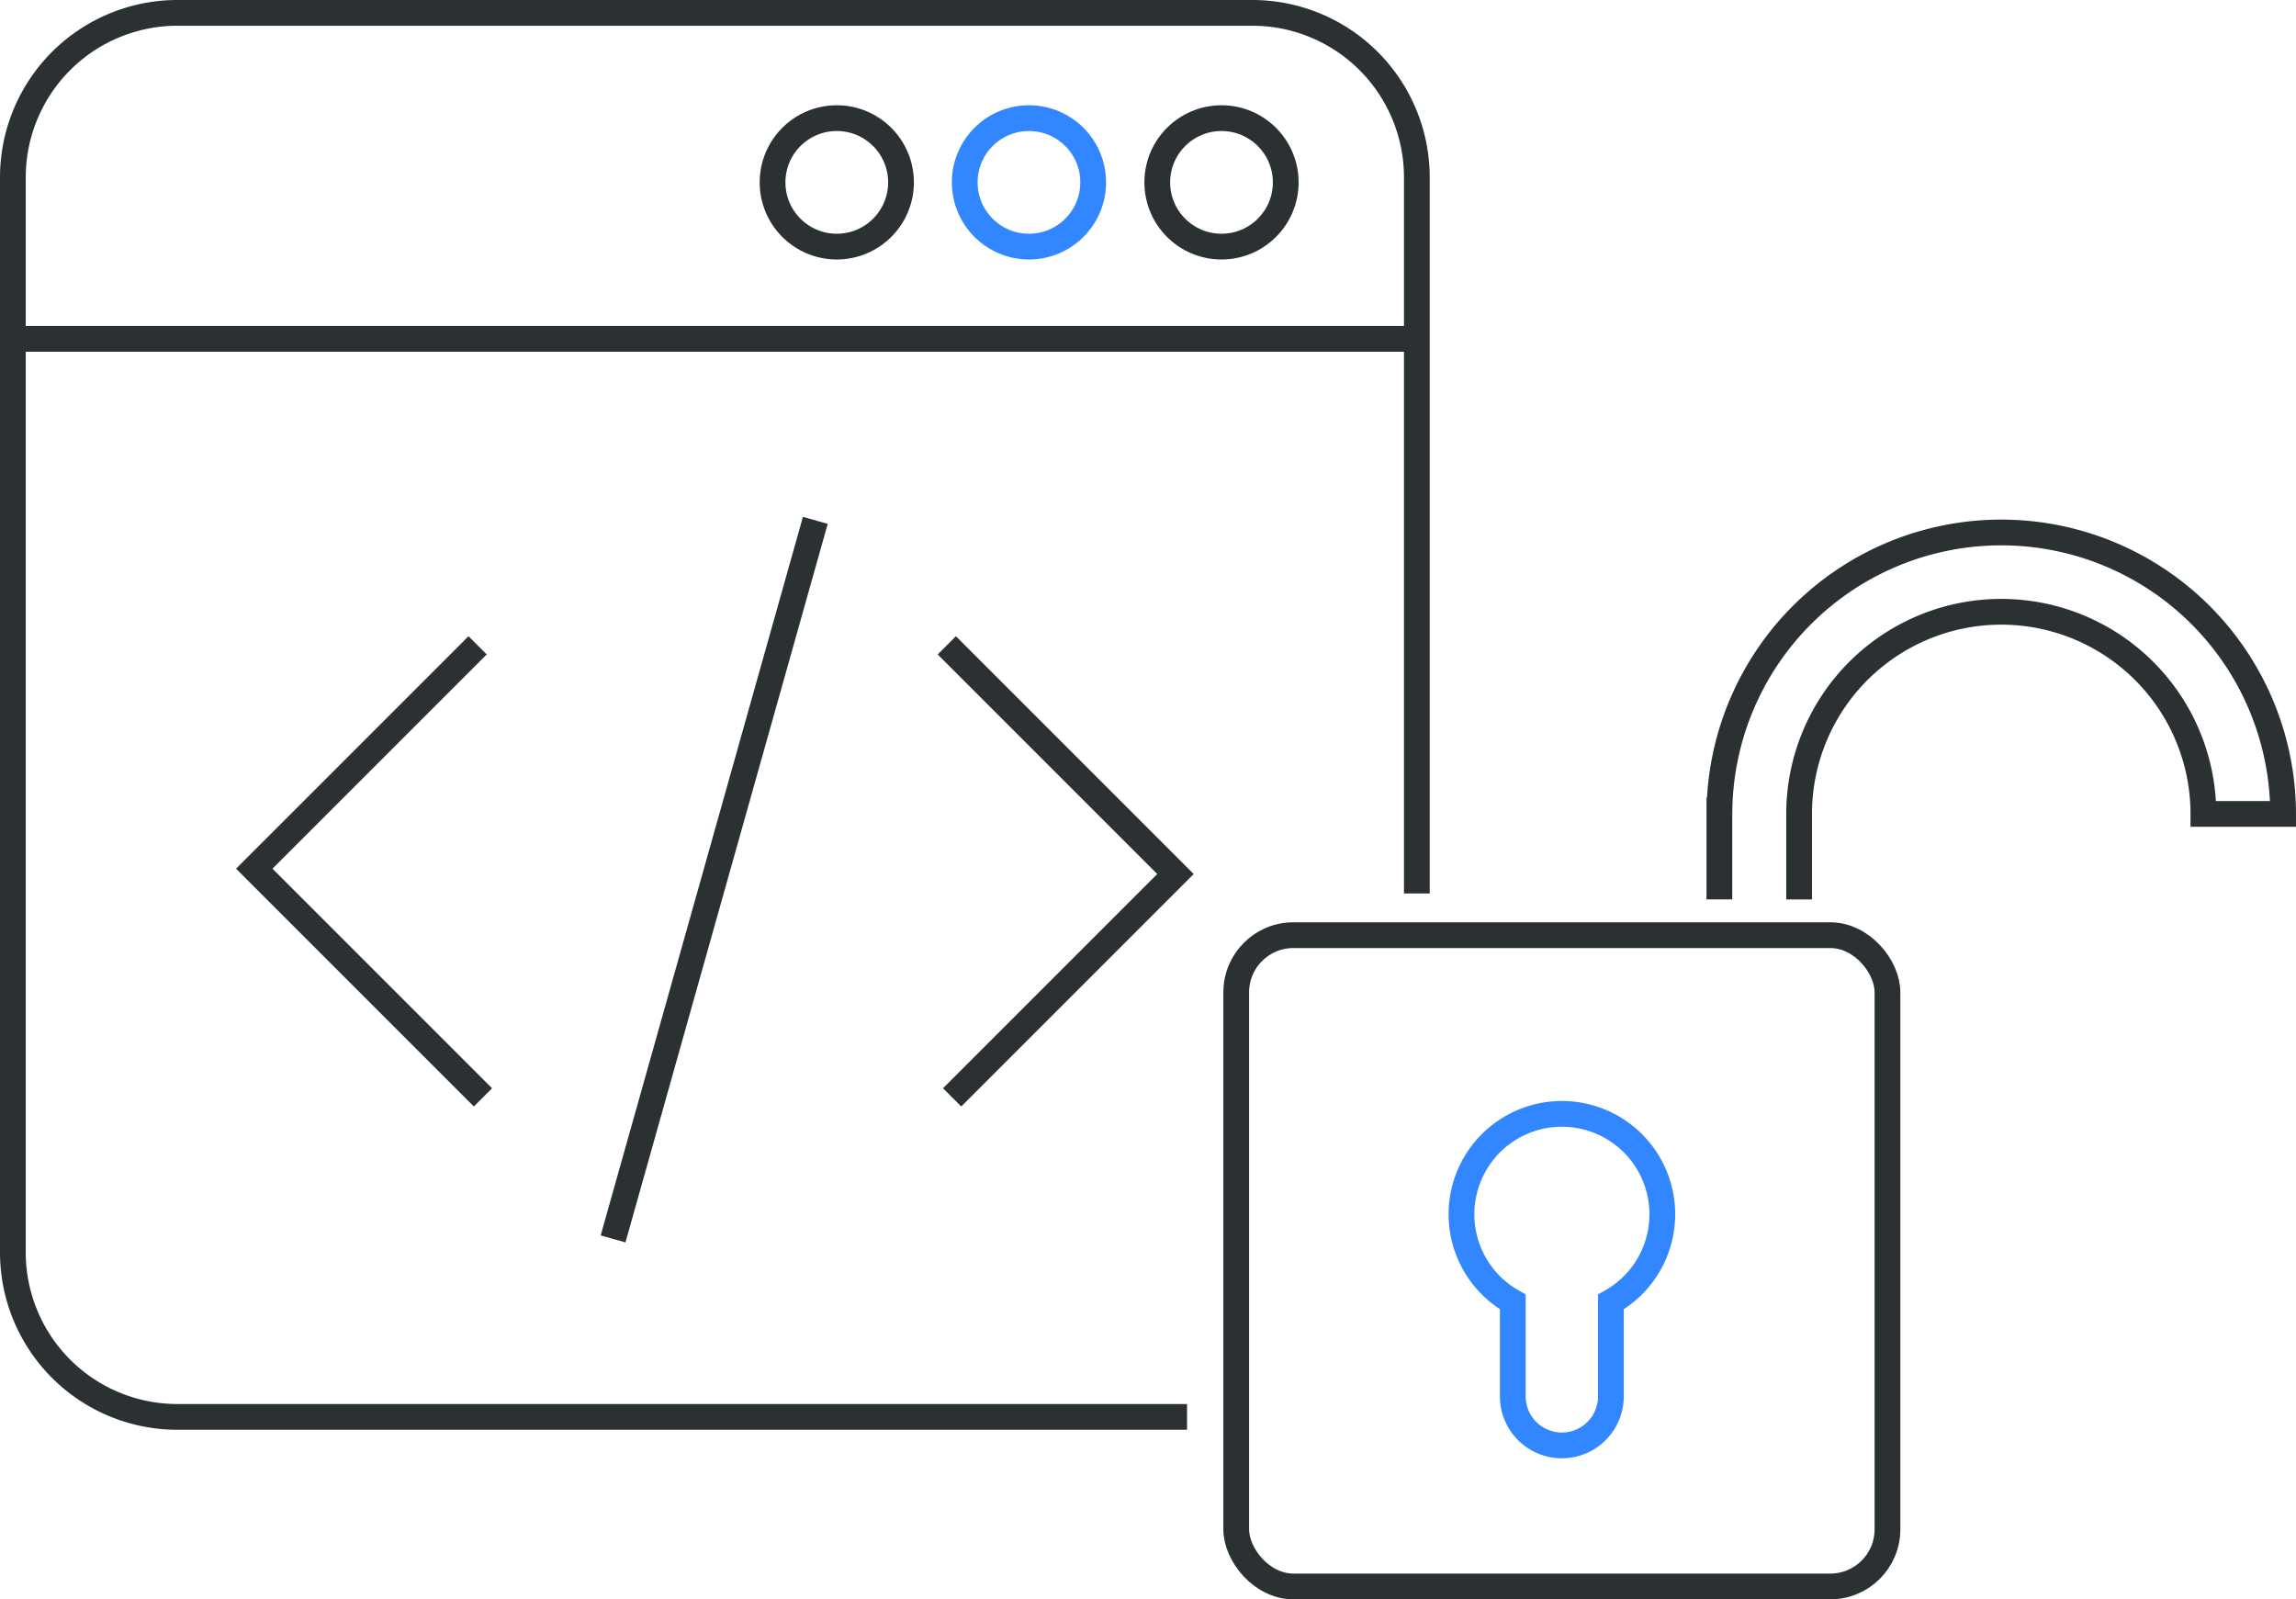<svg xmlns="http://www.w3.org/2000/svg" width="178.33" height="124.213" viewBox="0 0 178.33 124.213">
  <g id="Сгруппировать_293" data-name="Сгруппировать 293" transform="translate(1 1)">
    <path id="Контур_228" data-name="Контур 228" d="M209.984,355.992h-78.42a12.777,12.777,0,0,1-12.778-12.777V259.723a12.778,12.778,0,0,1,12.778-12.777h83.491a12.778,12.778,0,0,1,12.778,12.777v55.616" transform="translate(-118.786 -246.946)" fill="none" stroke="#2b3133" stroke-width="2"/>
    <g id="Сгруппировать_291" data-name="Сгруппировать 291" transform="translate(18.749 39.415)">
      <path id="Контур_229" data-name="Контур 229" d="M148.02,278.087l-17.348,17.347,17.761,17.761" transform="translate(-130.672 -268.381)" fill="none" stroke="#2b3133" stroke-width="2"/>
      <path id="Контур_230" data-name="Контур 230" d="M165.186,313.195l17.348-17.347-17.761-17.761" transform="translate(-110.984 -268.381)" fill="none" stroke="#2b3133" stroke-width="2"/>
      <line id="Линия_136" data-name="Линия 136" x1="15.709" y2="55.807" transform="translate(27.868)" fill="none" stroke="#2b3133" stroke-width="2"/>
    </g>
    <line id="Линия_137" data-name="Линия 137" x2="109.047" transform="translate(0.001 25.318)" fill="none" stroke="#2b3133" stroke-width="2"/>
    <circle id="Эллипс_129" data-name="Эллипс 129" cx="4.989" cy="4.989" r="4.989" transform="translate(88.885 8.175)" fill="none" stroke="#2b3133" stroke-width="2"/>
    <circle id="Эллипс_130" data-name="Эллипс 130" cx="4.989" cy="4.989" r="4.989" transform="translate(73.93 8.175)" fill="none" stroke="#3286ff" stroke-width="2"/>
    <circle id="Эллипс_131" data-name="Эллипс 131" cx="4.989" cy="4.989" r="4.989" transform="translate(59.004 8.175)" fill="none" stroke="#2b3133" stroke-width="2"/>
    <g id="Сгруппировать_292" data-name="Сгруппировать 292" transform="translate(95.018 40.327)">
      <rect id="Прямоугольник_290" data-name="Прямоугольник 290" width="50.581" height="50.581" rx="4.435" transform="translate(0 31.305)" fill="none" stroke="#2b3133" stroke-width="2"/>
      <path id="Контур_231" data-name="Контур 231" d="M209.008,301.043V294.4a15.7,15.7,0,0,1,31.4,0H246.6a21.891,21.891,0,0,0-43.78-.263h-.006v6.9" transform="translate(-165.289 -272.512)" fill="none" stroke="#2b3133" stroke-width="2"/>
      <path id="Контур_232" data-name="Контур 232" d="M205.718,308.956a7.8,7.8,0,1,0-11.613,6.808V323.1a3.809,3.809,0,1,0,7.619,0v-7.333A7.8,7.8,0,0,0,205.718,308.956Z" transform="translate(-172.624 -255.977)" fill="none" stroke="#3286ff" stroke-width="2"/>
    </g>
  </g>
</svg>
